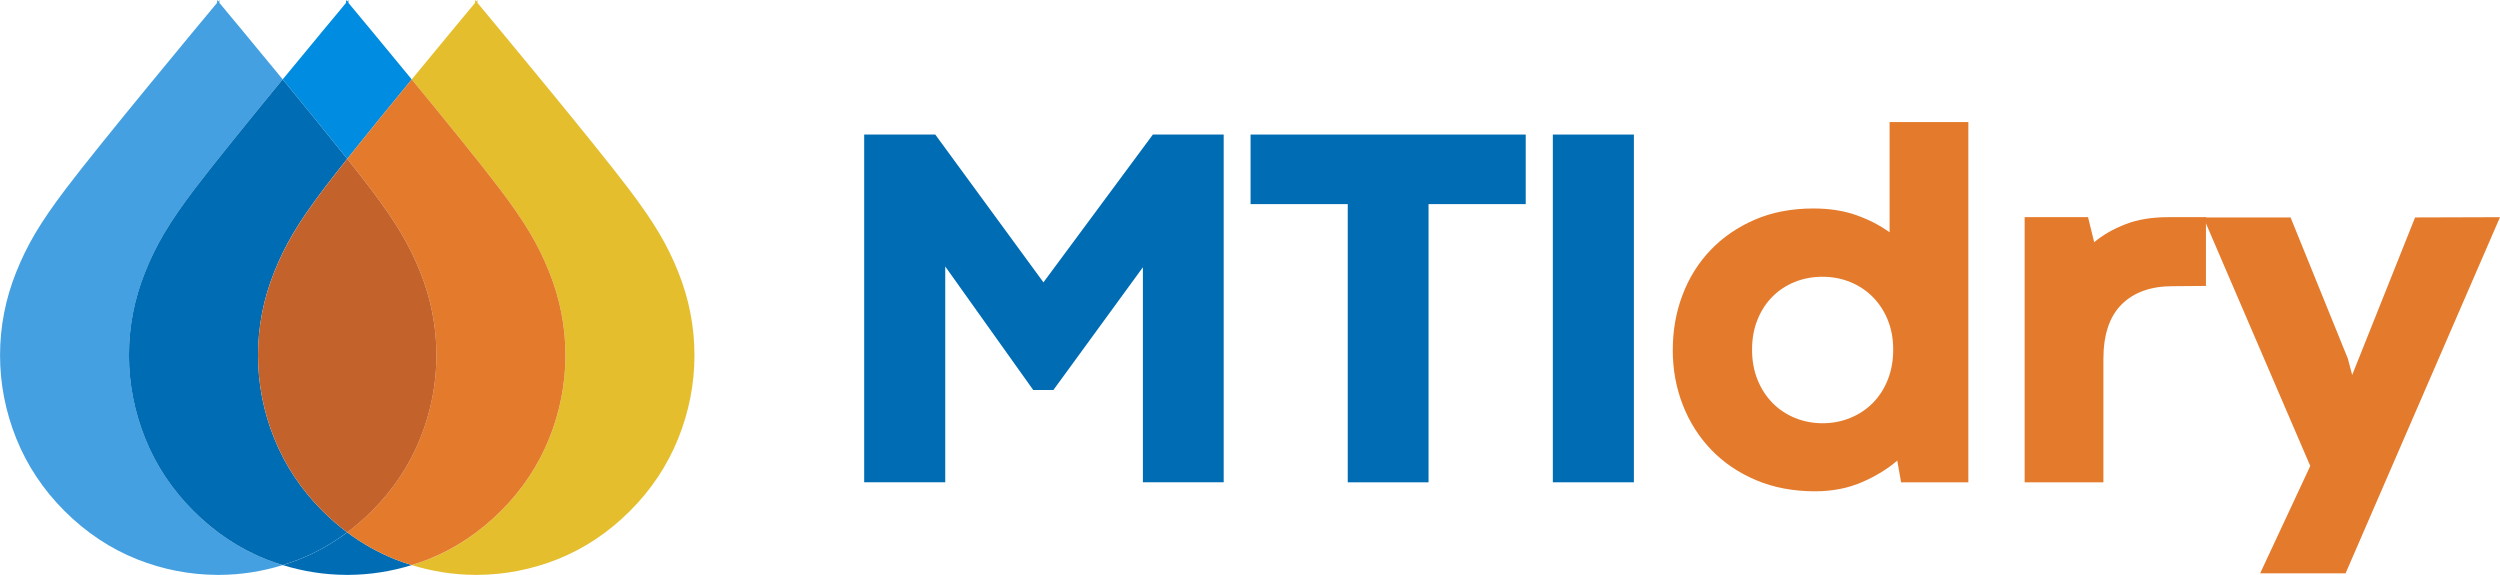 <?xml version="1.0" encoding="UTF-8"?>
<svg xmlns="http://www.w3.org/2000/svg" width="1052" height="241.92" viewBox="0 0 1052 241.92">
  <defs>
    <style>
      .cls-1 {
        fill: #006cb4;
      }

      .cls-1, .cls-2, .cls-3, .cls-4, .cls-5, .cls-6, .cls-7 {
        stroke-width: 0px;
      }

      .cls-2 {
        fill: #44a0e0;
      }

      .cls-8 {
        isolation: isolate;
      }

      .cls-3, .cls-5 {
        fill: #e47a2c;
      }

      .cls-4 {
        fill: #e4be2c;
      }

      .cls-4, .cls-5, .cls-6 {
        mix-blend-mode: multiply;
      }

      .cls-6 {
        fill: #c4622c;
      }

      .cls-7 {
        fill: #008ce0;
      }
    </style>
  </defs>
  <g class="cls-8">
    <g id="Layer_2" data-name="Layer 2">
      <g id="Layer_1-2" data-name="Layer 1">
        <path class="cls-2" d="M81.37,214.96c-8.89-8.88-15.71-19.15-20.27-30.49-4.53-11.26-6.81-23.05-6.81-35s2.29-23.73,6.81-35c4.56-11.35,9.96-20.62,20.96-35.14,7.76-10.25,23.12-29.15,36.91-45.92-12.31-14.98-23.37-28.28-26.64-32.2V0s-.19.22-.5.6c-.32-.38-.5-.6-.5-.6v1.21c-6.93,8.32-48.86,58.73-63.55,78.13-10.99,14.52-16.4,23.79-20.95,35.14-4.53,11.26-6.81,23.03-6.81,35s2.29,23.73,6.81,35c4.56,11.34,11.38,21.61,20.27,30.49,9.06,9.06,19.39,15.94,30.69,20.42,10.78,4.26,22.06,6.46,33.55,6.52h0s.5.02.5.02h.5v-.02c9.06-.04,17.98-1.45,26.64-4.12-2.32-.72-4.63-1.5-6.91-2.4-11.29-4.48-21.62-11.36-30.68-20.42Z"></path>
        <path class="cls-7" d="M173.26,33.41c-12.31-14.98-23.37-28.28-26.64-32.2V0s-.18.22-.51.6c-.31-.38-.5-.6-.5-.6v1.21c-3.27,3.93-14.33,17.22-26.65,32.2,9.27,11.28,19.24,23.51,27.15,33.43,7.9-9.93,17.87-22.15,27.15-33.43Z"></path>
        <path class="cls-1" d="M146.11,224.02c-6.31,4.71-13.07,8.53-20.24,11.37-2.28.9-4.59,1.69-6.91,2.4,8.66,2.67,17.59,4.07,26.65,4.12h0s.5.02.5.02h.51v-.02c9.06-.04,17.98-1.45,26.64-4.12-2.32-.72-4.63-1.5-6.91-2.4-7.16-2.84-13.93-6.65-20.24-11.37Z"></path>
        <path class="cls-1" d="M146.11,224.02c-3.64-2.72-7.13-5.74-10.45-9.06-8.89-8.88-15.72-19.15-20.27-30.49-4.54-11.26-6.82-23.05-6.82-35s2.28-23.73,6.82-35c4.55-11.35,9.95-20.62,20.95-35.14,2.54-3.36,5.91-7.66,9.76-12.49-7.91-9.92-17.87-22.15-27.15-33.43-13.79,16.78-29.14,35.68-36.91,45.92-11,14.52-16.4,23.79-20.96,35.14-4.53,11.26-6.81,23.03-6.81,35s2.29,23.73,6.81,35c4.56,11.34,11.38,21.61,20.27,30.49,9.06,9.06,19.39,15.94,30.68,20.42,2.28.9,4.59,1.69,6.91,2.4,2.32-.72,4.63-1.5,6.91-2.4,7.16-2.84,13.93-6.65,20.24-11.37Z"></path>
        <path class="cls-4" d="M285.41,114.47c-4.55-11.35-9.96-20.62-20.95-35.14-14.69-19.4-56.62-69.8-63.55-78.13V0s-.18.22-.51.6c-.32-.38-.49-.6-.49-.6v1.21c-3.27,3.93-14.34,17.22-26.65,32.2,13.79,16.78,29.15,35.68,36.91,45.93,10.99,14.52,16.39,23.79,20.95,35.14,4.53,11.26,6.82,23.03,6.82,35s-2.29,23.73-6.82,35c-4.56,11.34-11.38,21.61-20.27,30.49-9.06,9.06-19.38,15.94-30.68,20.42-2.28.9-4.59,1.69-6.91,2.4,8.66,2.67,17.59,4.07,26.65,4.12h0s.49.02.49.02h.51v-.02c11.48-.06,22.76-2.26,33.55-6.52,11.3-4.48,21.62-11.36,30.68-20.42,8.89-8.88,15.71-19.15,20.27-30.49,4.53-11.26,6.82-23.05,6.82-35s-2.29-23.73-6.82-35Z"></path>
        <path class="cls-5" d="M210.85,214.96c8.89-8.88,15.71-19.15,20.27-30.49,4.53-11.26,6.82-23.05,6.82-35s-2.29-23.73-6.82-35c-4.56-11.35-9.96-20.62-20.95-35.14-7.76-10.25-23.12-29.15-36.91-45.93-9.27,11.28-19.24,23.51-27.15,33.43,3.85,4.84,7.22,9.13,9.76,12.49,10.99,14.52,16.39,23.79,20.95,35.14,4.53,11.26,6.82,23.03,6.82,35s-2.29,23.73-6.82,35c-4.56,11.34-11.38,21.61-20.27,30.49-3.32,3.32-6.81,6.33-10.45,9.06,6.31,4.71,13.07,8.53,20.24,11.37,2.28.9,4.59,1.69,6.91,2.4,2.32-.72,4.63-1.5,6.91-2.4,11.3-4.48,21.62-11.36,30.68-20.42Z"></path>
        <path class="cls-6" d="M115.4,114.47c-4.54,11.26-6.82,23.03-6.82,35s2.28,23.73,6.82,35c4.55,11.34,11.37,21.61,20.27,30.49,3.32,3.32,6.8,6.33,10.45,9.06,3.64-2.72,7.13-5.74,10.45-9.06,8.89-8.88,15.71-19.15,20.27-30.49,4.53-11.26,6.82-23.05,6.82-35s-2.29-23.73-6.82-35c-4.56-11.35-9.96-20.62-20.95-35.14-2.54-3.36-5.91-7.66-9.76-12.49-3.85,4.84-7.22,9.13-9.76,12.49-11,14.52-16.4,23.79-20.95,35.14Z"></path>
        <g>
          <path class="cls-1" d="M434.78,164.11l-37.02-51.97v90.81h-34.11V56.62h29.91l45.52,62.19,46.05-62.19h29.8v146.33h-34v-90.49l-37.66,51.65h-8.5Z"></path>
          <path class="cls-1" d="M567.13,85.89h-40.89v-29.27h115.78v29.27h-40.89v117.07h-34v-117.07Z"></path>
          <path class="cls-1" d="M653.43,56.62h34.11v146.33h-34.11V56.62Z"></path>
          <path class="cls-3" d="M703.91,147.22c0-8.18,1.36-15.87,4.09-23.08s6.65-13.5,11.78-18.88c5.13-5.38,11.33-9.65,18.61-12.8,7.28-3.16,15.51-4.73,24.69-4.73,6.74,0,12.75.93,18.02,2.8,5.27,1.87,9.95,4.27,14.04,7.21v-46.38h33.14v151.61h-28.3l-1.61-9.15c-4.16,3.59-9.17,6.63-15.01,9.15-5.85,2.51-12.39,3.77-19.64,3.77-9.11,0-17.36-1.56-24.75-4.68-7.39-3.12-13.68-7.39-18.88-12.8-5.2-5.41-9.2-11.73-12-18.94s-4.2-14.9-4.2-23.08ZM737.26,147.11c0,4.66.77,8.9,2.31,12.7,1.54,3.8,3.66,7.07,6.35,9.79,2.69,2.73,5.85,4.83,9.47,6.29,3.62,1.47,7.48,2.21,11.57,2.21s7.94-.74,11.57-2.21c3.62-1.47,6.78-3.55,9.47-6.24,2.69-2.69,4.81-5.95,6.35-9.79,1.54-3.84,2.31-8.09,2.31-12.75s-.77-8.77-2.31-12.53c-1.54-3.77-3.66-6.99-6.35-9.68-2.69-2.69-5.85-4.77-9.47-6.24-3.62-1.47-7.51-2.2-11.67-2.2s-8.05.74-11.67,2.2c-3.62,1.47-6.76,3.55-9.42,6.24-2.65,2.69-4.73,5.92-6.24,9.68s-2.26,7.94-2.26,12.53Z"></path>
          <path class="cls-3" d="M928.26,120.32l-13.99.11c-9.18,0-16.34,2.55-21.46,7.64-5.13,5.09-7.7,12.77-7.7,23.03v51.86h-33.14v-111.58h26.68l2.58,10.54c3.59-3.01,7.94-5.52,13.08-7.53,5.13-2.01,11.17-3.01,18.13-3.01h15.82v28.94Z"></path>
          <path class="cls-3" d="M1052,91.38l-64.99,149.89h-35.94l21.09-45.19-44.98-104.58h36.69l24.1,59.39,1.83,6.89,26.47-66.28,35.72-.11Z"></path>
        </g>
      </g>
    </g>
  </g>
</svg>
